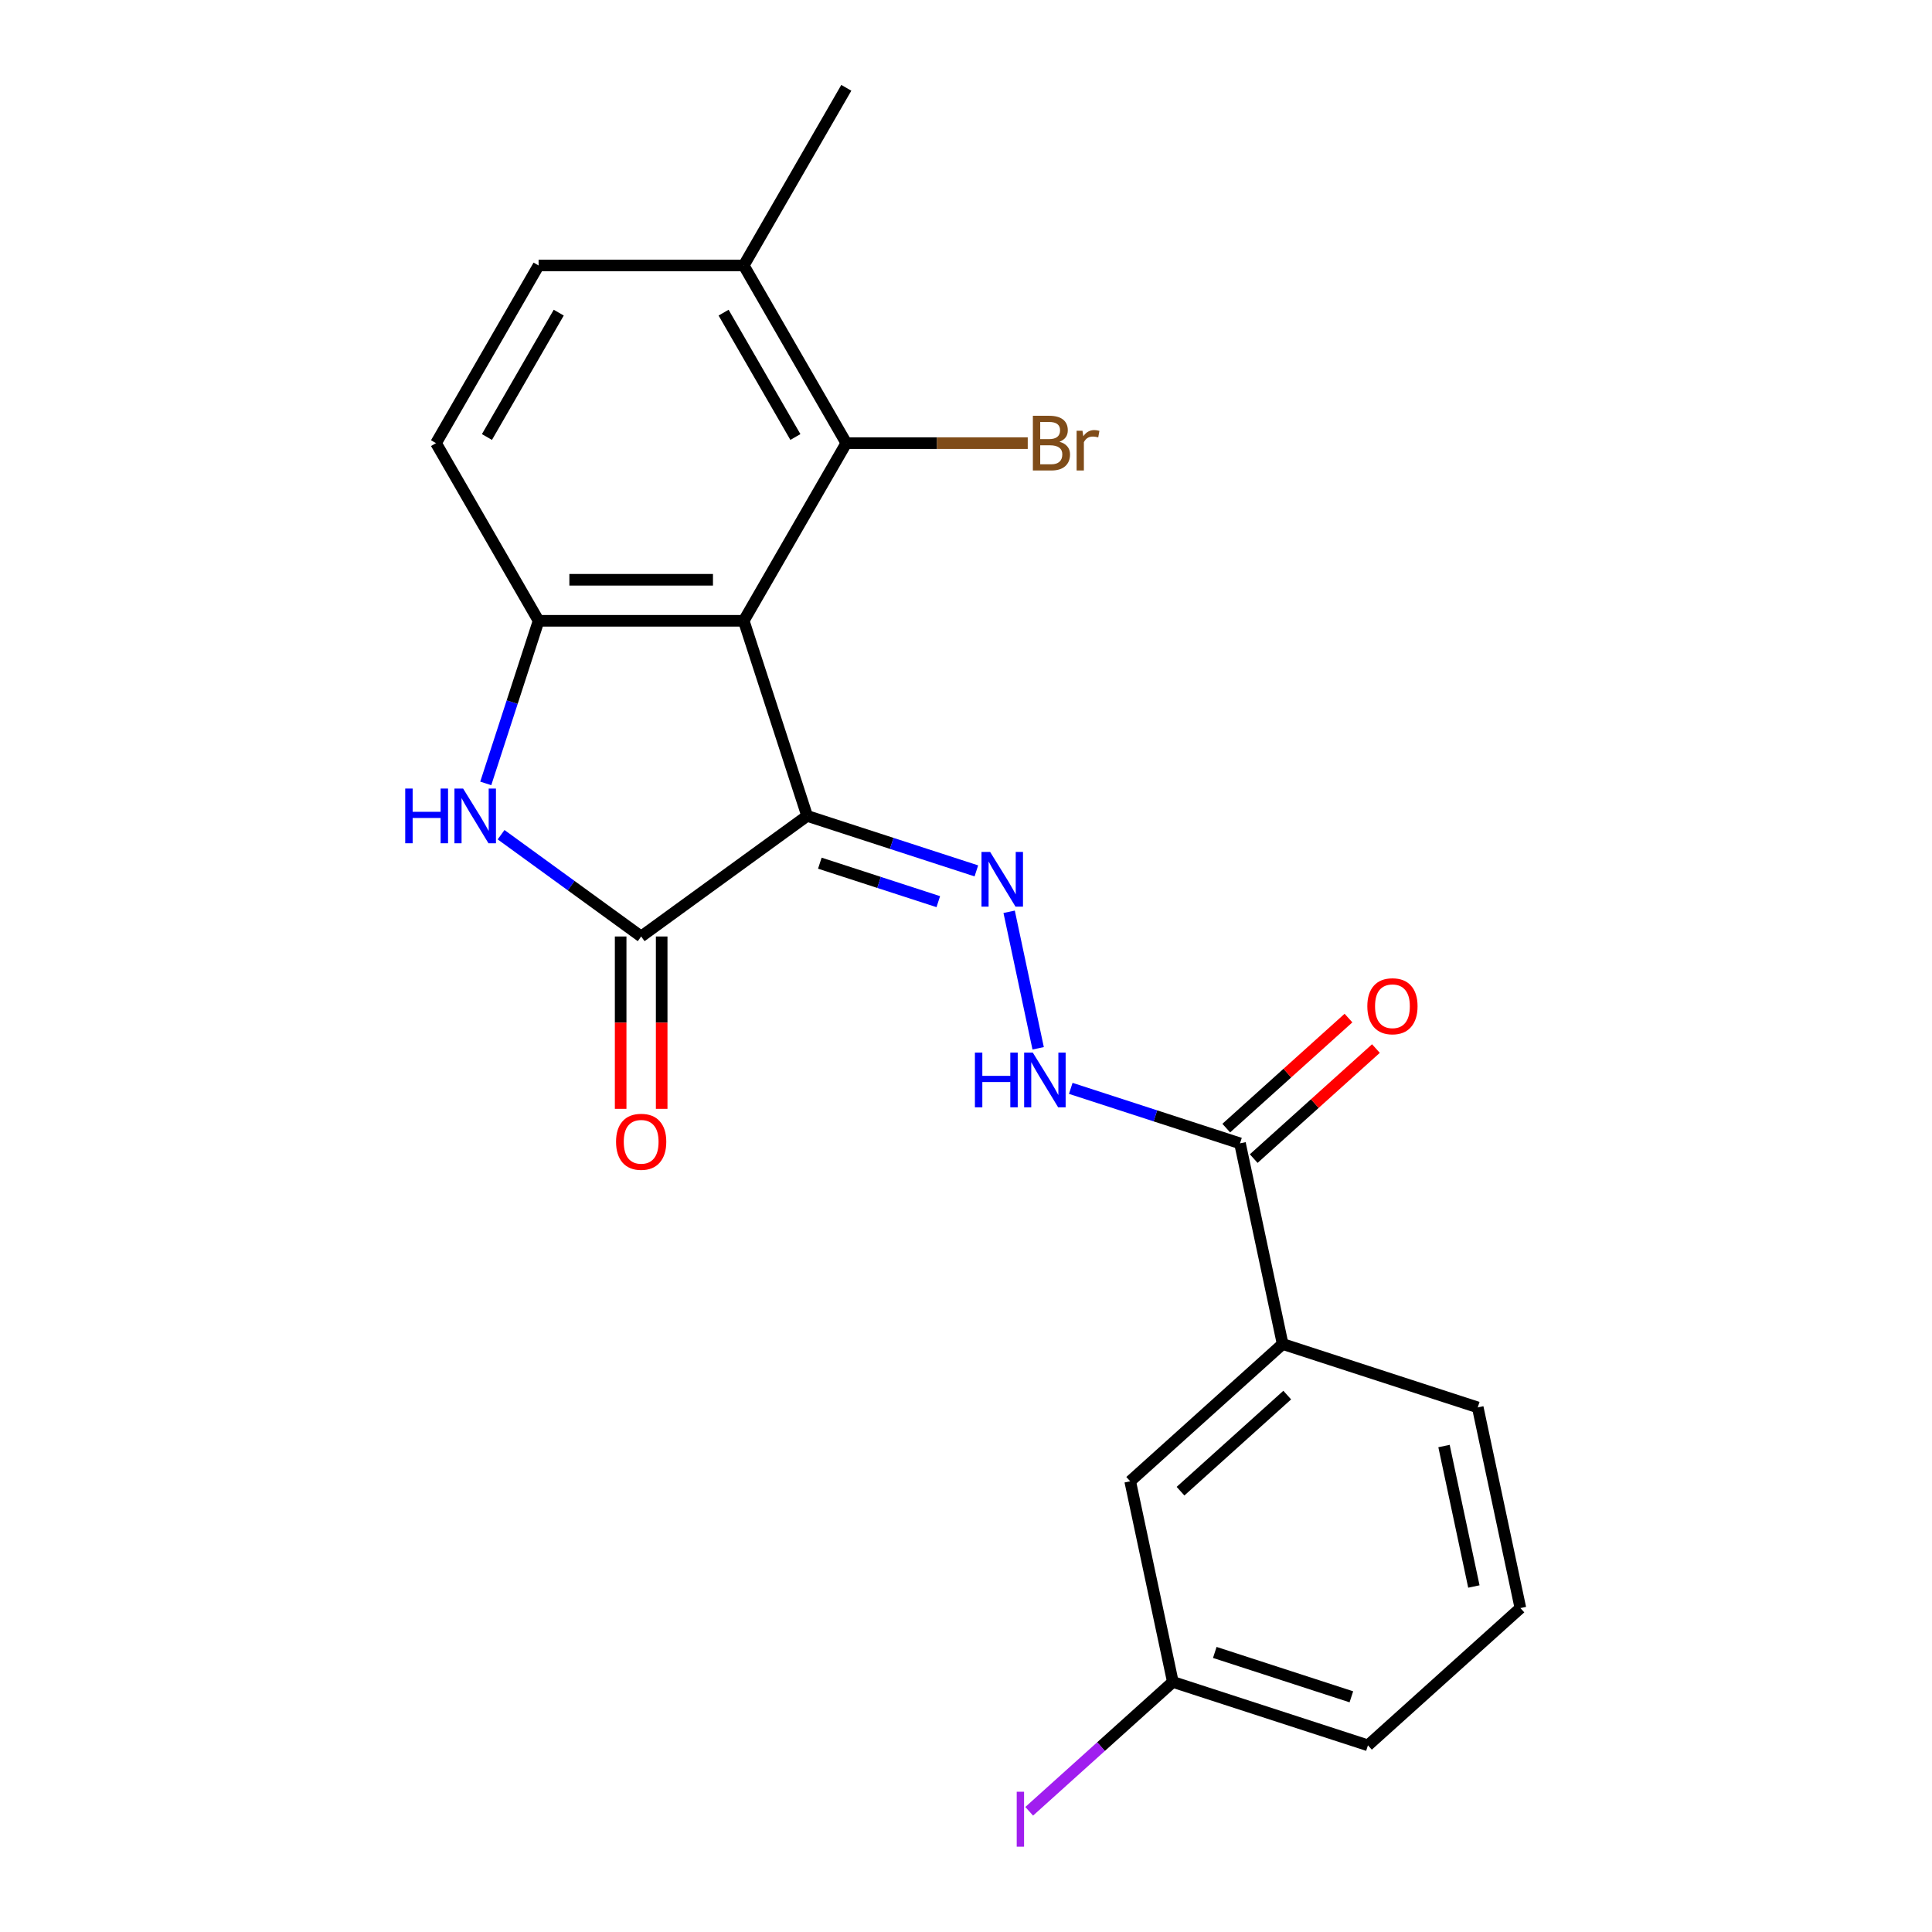<?xml version='1.0' encoding='iso-8859-1'?>
<svg version='1.1' baseProfile='full'
              xmlns='http://www.w3.org/2000/svg'
                      xmlns:rdkit='http://www.rdkit.org/xml'
                      xmlns:xlink='http://www.w3.org/1999/xlink'
                  xml:space='preserve'
width='1000px' height='1000px' viewBox='0 0 1000 1000'>
<!-- END OF HEADER -->
<rect style='opacity:1.0;fill:#FFFFFF;stroke:none' width='1000' height='1000' x='0' y='0'> </rect>
<path class='bond-0' d='M 417.771,422.31 L 384.958,321.325' style='fill:none;fill-rule:evenodd;stroke:#000000;stroke-width:6px;stroke-linecap:butt;stroke-linejoin:miter;stroke-opacity:1' />
<path class='bond-1' d='M 417.771,422.31 L 331.867,484.723' style='fill:none;fill-rule:evenodd;stroke:#000000;stroke-width:6px;stroke-linecap:butt;stroke-linejoin:miter;stroke-opacity:1' />
<path class='bond-4' d='M 417.771,422.31 L 461.566,436.54' style='fill:none;fill-rule:evenodd;stroke:#000000;stroke-width:6px;stroke-linecap:butt;stroke-linejoin:miter;stroke-opacity:1' />
<path class='bond-4' d='M 461.566,436.54 L 505.362,450.77' style='fill:none;fill-rule:evenodd;stroke:#0000FF;stroke-width:6px;stroke-linecap:butt;stroke-linejoin:miter;stroke-opacity:1' />
<path class='bond-4' d='M 424.347,446.776 L 455.004,456.737' style='fill:none;fill-rule:evenodd;stroke:#000000;stroke-width:6px;stroke-linecap:butt;stroke-linejoin:miter;stroke-opacity:1' />
<path class='bond-4' d='M 455.004,456.737 L 485.661,466.698' style='fill:none;fill-rule:evenodd;stroke:#0000FF;stroke-width:6px;stroke-linecap:butt;stroke-linejoin:miter;stroke-opacity:1' />
<path class='bond-3' d='M 384.958,321.325 L 278.776,321.325' style='fill:none;fill-rule:evenodd;stroke:#000000;stroke-width:6px;stroke-linecap:butt;stroke-linejoin:miter;stroke-opacity:1' />
<path class='bond-3' d='M 369.031,300.088 L 294.703,300.088' style='fill:none;fill-rule:evenodd;stroke:#000000;stroke-width:6px;stroke-linecap:butt;stroke-linejoin:miter;stroke-opacity:1' />
<path class='bond-5' d='M 384.958,321.325 L 438.05,229.368' style='fill:none;fill-rule:evenodd;stroke:#000000;stroke-width:6px;stroke-linecap:butt;stroke-linejoin:miter;stroke-opacity:1' />
<path class='bond-2' d='M 331.867,484.723 L 295.613,458.382' style='fill:none;fill-rule:evenodd;stroke:#000000;stroke-width:6px;stroke-linecap:butt;stroke-linejoin:miter;stroke-opacity:1' />
<path class='bond-2' d='M 295.613,458.382 L 259.358,432.042' style='fill:none;fill-rule:evenodd;stroke:#0000FF;stroke-width:6px;stroke-linecap:butt;stroke-linejoin:miter;stroke-opacity:1' />
<path class='bond-9' d='M 321.249,484.723 L 321.249,529.327' style='fill:none;fill-rule:evenodd;stroke:#000000;stroke-width:6px;stroke-linecap:butt;stroke-linejoin:miter;stroke-opacity:1' />
<path class='bond-9' d='M 321.249,529.327 L 321.249,573.931' style='fill:none;fill-rule:evenodd;stroke:#FF0000;stroke-width:6px;stroke-linecap:butt;stroke-linejoin:miter;stroke-opacity:1' />
<path class='bond-9' d='M 342.485,484.723 L 342.485,529.327' style='fill:none;fill-rule:evenodd;stroke:#000000;stroke-width:6px;stroke-linecap:butt;stroke-linejoin:miter;stroke-opacity:1' />
<path class='bond-9' d='M 342.485,529.327 L 342.485,573.931' style='fill:none;fill-rule:evenodd;stroke:#FF0000;stroke-width:6px;stroke-linecap:butt;stroke-linejoin:miter;stroke-opacity:1' />
<path class='bond-22' d='M 251.427,405.496 L 265.102,363.41' style='fill:none;fill-rule:evenodd;stroke:#0000FF;stroke-width:6px;stroke-linecap:butt;stroke-linejoin:miter;stroke-opacity:1' />
<path class='bond-22' d='M 265.102,363.41 L 278.776,321.325' style='fill:none;fill-rule:evenodd;stroke:#000000;stroke-width:6px;stroke-linecap:butt;stroke-linejoin:miter;stroke-opacity:1' />
<path class='bond-10' d='M 278.776,321.325 L 225.685,229.368' style='fill:none;fill-rule:evenodd;stroke:#000000;stroke-width:6px;stroke-linecap:butt;stroke-linejoin:miter;stroke-opacity:1' />
<path class='bond-7' d='M 522.33,471.937 L 537.35,542.6' style='fill:none;fill-rule:evenodd;stroke:#0000FF;stroke-width:6px;stroke-linecap:butt;stroke-linejoin:miter;stroke-opacity:1' />
<path class='bond-11' d='M 438.05,229.368 L 384.958,137.411' style='fill:none;fill-rule:evenodd;stroke:#000000;stroke-width:6px;stroke-linecap:butt;stroke-linejoin:miter;stroke-opacity:1' />
<path class='bond-11' d='M 411.695,226.193 L 374.531,161.823' style='fill:none;fill-rule:evenodd;stroke:#000000;stroke-width:6px;stroke-linecap:butt;stroke-linejoin:miter;stroke-opacity:1' />
<path class='bond-15' d='M 438.05,229.368 L 485.004,229.368' style='fill:none;fill-rule:evenodd;stroke:#000000;stroke-width:6px;stroke-linecap:butt;stroke-linejoin:miter;stroke-opacity:1' />
<path class='bond-15' d='M 485.004,229.368 L 531.958,229.368' style='fill:none;fill-rule:evenodd;stroke:#7F4C19;stroke-width:6px;stroke-linecap:butt;stroke-linejoin:miter;stroke-opacity:1' />
<path class='bond-6' d='M 641.818,591.797 L 598.023,577.567' style='fill:none;fill-rule:evenodd;stroke:#000000;stroke-width:6px;stroke-linecap:butt;stroke-linejoin:miter;stroke-opacity:1' />
<path class='bond-6' d='M 598.023,577.567 L 554.227,563.337' style='fill:none;fill-rule:evenodd;stroke:#0000FF;stroke-width:6px;stroke-linecap:butt;stroke-linejoin:miter;stroke-opacity:1' />
<path class='bond-8' d='M 641.818,591.797 L 663.895,695.659' style='fill:none;fill-rule:evenodd;stroke:#000000;stroke-width:6px;stroke-linecap:butt;stroke-linejoin:miter;stroke-opacity:1' />
<path class='bond-12' d='M 648.923,599.688 L 680.55,571.21' style='fill:none;fill-rule:evenodd;stroke:#000000;stroke-width:6px;stroke-linecap:butt;stroke-linejoin:miter;stroke-opacity:1' />
<path class='bond-12' d='M 680.55,571.21 L 712.178,542.733' style='fill:none;fill-rule:evenodd;stroke:#FF0000;stroke-width:6px;stroke-linecap:butt;stroke-linejoin:miter;stroke-opacity:1' />
<path class='bond-12' d='M 634.713,583.906 L 666.34,555.429' style='fill:none;fill-rule:evenodd;stroke:#000000;stroke-width:6px;stroke-linecap:butt;stroke-linejoin:miter;stroke-opacity:1' />
<path class='bond-12' d='M 666.34,555.429 L 697.968,526.951' style='fill:none;fill-rule:evenodd;stroke:#FF0000;stroke-width:6px;stroke-linecap:butt;stroke-linejoin:miter;stroke-opacity:1' />
<path class='bond-13' d='M 663.895,695.659 L 584.986,766.709' style='fill:none;fill-rule:evenodd;stroke:#000000;stroke-width:6px;stroke-linecap:butt;stroke-linejoin:miter;stroke-opacity:1' />
<path class='bond-13' d='M 666.268,722.098 L 611.032,771.833' style='fill:none;fill-rule:evenodd;stroke:#000000;stroke-width:6px;stroke-linecap:butt;stroke-linejoin:miter;stroke-opacity:1' />
<path class='bond-18' d='M 663.895,695.659 L 764.88,728.471' style='fill:none;fill-rule:evenodd;stroke:#000000;stroke-width:6px;stroke-linecap:butt;stroke-linejoin:miter;stroke-opacity:1' />
<path class='bond-23' d='M 225.685,229.368 L 278.776,137.411' style='fill:none;fill-rule:evenodd;stroke:#000000;stroke-width:6px;stroke-linecap:butt;stroke-linejoin:miter;stroke-opacity:1' />
<path class='bond-23' d='M 252.04,226.193 L 289.204,161.823' style='fill:none;fill-rule:evenodd;stroke:#000000;stroke-width:6px;stroke-linecap:butt;stroke-linejoin:miter;stroke-opacity:1' />
<path class='bond-14' d='M 384.958,137.411 L 278.776,137.411' style='fill:none;fill-rule:evenodd;stroke:#000000;stroke-width:6px;stroke-linecap:butt;stroke-linejoin:miter;stroke-opacity:1' />
<path class='bond-20' d='M 384.958,137.411 L 438.05,45.455' style='fill:none;fill-rule:evenodd;stroke:#000000;stroke-width:6px;stroke-linecap:butt;stroke-linejoin:miter;stroke-opacity:1' />
<path class='bond-16' d='M 584.986,766.709 L 607.062,870.571' style='fill:none;fill-rule:evenodd;stroke:#000000;stroke-width:6px;stroke-linecap:butt;stroke-linejoin:miter;stroke-opacity:1' />
<path class='bond-17' d='M 607.062,870.571 L 569.885,904.045' style='fill:none;fill-rule:evenodd;stroke:#000000;stroke-width:6px;stroke-linecap:butt;stroke-linejoin:miter;stroke-opacity:1' />
<path class='bond-17' d='M 569.885,904.045 L 532.708,937.52' style='fill:none;fill-rule:evenodd;stroke:#A01EEF;stroke-width:6px;stroke-linecap:butt;stroke-linejoin:miter;stroke-opacity:1' />
<path class='bond-24' d='M 607.062,870.571 L 708.048,903.383' style='fill:none;fill-rule:evenodd;stroke:#000000;stroke-width:6px;stroke-linecap:butt;stroke-linejoin:miter;stroke-opacity:1' />
<path class='bond-24' d='M 628.773,855.296 L 699.463,878.264' style='fill:none;fill-rule:evenodd;stroke:#000000;stroke-width:6px;stroke-linecap:butt;stroke-linejoin:miter;stroke-opacity:1' />
<path class='bond-19' d='M 764.88,728.471 L 786.957,832.333' style='fill:none;fill-rule:evenodd;stroke:#000000;stroke-width:6px;stroke-linecap:butt;stroke-linejoin:miter;stroke-opacity:1' />
<path class='bond-19' d='M 747.419,748.466 L 762.873,821.169' style='fill:none;fill-rule:evenodd;stroke:#000000;stroke-width:6px;stroke-linecap:butt;stroke-linejoin:miter;stroke-opacity:1' />
<path class='bond-21' d='M 786.957,832.333 L 708.048,903.383' style='fill:none;fill-rule:evenodd;stroke:#000000;stroke-width:6px;stroke-linecap:butt;stroke-linejoin:miter;stroke-opacity:1' />
<path  class='atom-3' d='M 209.744 408.15
L 213.584 408.15
L 213.584 420.19
L 228.064 420.19
L 228.064 408.15
L 231.904 408.15
L 231.904 436.47
L 228.064 436.47
L 228.064 423.39
L 213.584 423.39
L 213.584 436.47
L 209.744 436.47
L 209.744 408.15
' fill='#0000FF'/>
<path  class='atom-3' d='M 239.704 408.15
L 248.984 423.15
Q 249.904 424.63, 251.384 427.31
Q 252.864 429.99, 252.944 430.15
L 252.944 408.15
L 256.704 408.15
L 256.704 436.47
L 252.824 436.47
L 242.864 420.07
Q 241.704 418.15, 240.464 415.95
Q 239.264 413.75, 238.904 413.07
L 238.904 436.47
L 235.224 436.47
L 235.224 408.15
L 239.704 408.15
' fill='#0000FF'/>
<path  class='atom-5' d='M 512.496 440.962
L 521.776 455.962
Q 522.696 457.442, 524.176 460.122
Q 525.656 462.802, 525.736 462.962
L 525.736 440.962
L 529.496 440.962
L 529.496 469.282
L 525.616 469.282
L 515.656 452.882
Q 514.496 450.962, 513.256 448.762
Q 512.056 446.562, 511.696 445.882
L 511.696 469.282
L 508.016 469.282
L 508.016 440.962
L 512.496 440.962
' fill='#0000FF'/>
<path  class='atom-8' d='M 504.613 544.824
L 508.453 544.824
L 508.453 556.864
L 522.933 556.864
L 522.933 544.824
L 526.773 544.824
L 526.773 573.144
L 522.933 573.144
L 522.933 560.064
L 508.453 560.064
L 508.453 573.144
L 504.613 573.144
L 504.613 544.824
' fill='#0000FF'/>
<path  class='atom-8' d='M 534.573 544.824
L 543.853 559.824
Q 544.773 561.304, 546.253 563.984
Q 547.733 566.664, 547.813 566.824
L 547.813 544.824
L 551.573 544.824
L 551.573 573.144
L 547.693 573.144
L 537.733 556.744
Q 536.573 554.824, 535.333 552.624
Q 534.133 550.424, 533.773 549.744
L 533.773 573.144
L 530.093 573.144
L 530.093 544.824
L 534.573 544.824
' fill='#0000FF'/>
<path  class='atom-10' d='M 318.867 590.985
Q 318.867 584.185, 322.227 580.385
Q 325.587 576.585, 331.867 576.585
Q 338.147 576.585, 341.507 580.385
Q 344.867 584.185, 344.867 590.985
Q 344.867 597.865, 341.467 601.785
Q 338.067 605.665, 331.867 605.665
Q 325.627 605.665, 322.227 601.785
Q 318.867 597.905, 318.867 590.985
M 331.867 602.465
Q 336.187 602.465, 338.507 599.585
Q 340.867 596.665, 340.867 590.985
Q 340.867 585.425, 338.507 582.625
Q 336.187 579.785, 331.867 579.785
Q 327.547 579.785, 325.187 582.585
Q 322.867 585.385, 322.867 590.985
Q 322.867 596.705, 325.187 599.585
Q 327.547 602.465, 331.867 602.465
' fill='#FF0000'/>
<path  class='atom-13' d='M 707.727 520.827
Q 707.727 514.027, 711.087 510.227
Q 714.447 506.427, 720.727 506.427
Q 727.007 506.427, 730.367 510.227
Q 733.727 514.027, 733.727 520.827
Q 733.727 527.707, 730.327 531.627
Q 726.927 535.507, 720.727 535.507
Q 714.487 535.507, 711.087 531.627
Q 707.727 527.747, 707.727 520.827
M 720.727 532.307
Q 725.047 532.307, 727.367 529.427
Q 729.727 526.507, 729.727 520.827
Q 729.727 515.267, 727.367 512.467
Q 725.047 509.627, 720.727 509.627
Q 716.407 509.627, 714.047 512.427
Q 711.727 515.227, 711.727 520.827
Q 711.727 526.547, 714.047 529.427
Q 716.407 532.307, 720.727 532.307
' fill='#FF0000'/>
<path  class='atom-16' d='M 548.372 228.648
Q 551.092 229.408, 552.452 231.088
Q 553.852 232.728, 553.852 235.168
Q 553.852 239.088, 551.332 241.328
Q 548.852 243.528, 544.132 243.528
L 534.612 243.528
L 534.612 215.208
L 542.972 215.208
Q 547.812 215.208, 550.252 217.168
Q 552.692 219.128, 552.692 222.728
Q 552.692 227.008, 548.372 228.648
M 538.412 218.408
L 538.412 227.288
L 542.972 227.288
Q 545.772 227.288, 547.212 226.168
Q 548.692 225.008, 548.692 222.728
Q 548.692 218.408, 542.972 218.408
L 538.412 218.408
M 544.132 240.328
Q 546.892 240.328, 548.372 239.008
Q 549.852 237.688, 549.852 235.168
Q 549.852 232.848, 548.212 231.688
Q 546.612 230.488, 543.532 230.488
L 538.412 230.488
L 538.412 240.328
L 544.132 240.328
' fill='#7F4C19'/>
<path  class='atom-16' d='M 560.292 222.968
L 560.732 225.808
Q 562.892 222.608, 566.412 222.608
Q 567.532 222.608, 569.052 223.008
L 568.452 226.368
Q 566.732 225.968, 565.772 225.968
Q 564.092 225.968, 562.972 226.648
Q 561.892 227.288, 561.012 228.848
L 561.012 243.528
L 557.252 243.528
L 557.252 222.968
L 560.292 222.968
' fill='#7F4C19'/>
<path  class='atom-18' d='M 526.253 927.401
L 530.053 927.401
L 530.053 955.841
L 526.253 955.841
L 526.253 927.401
' fill='#A01EEF'/>
</svg>
